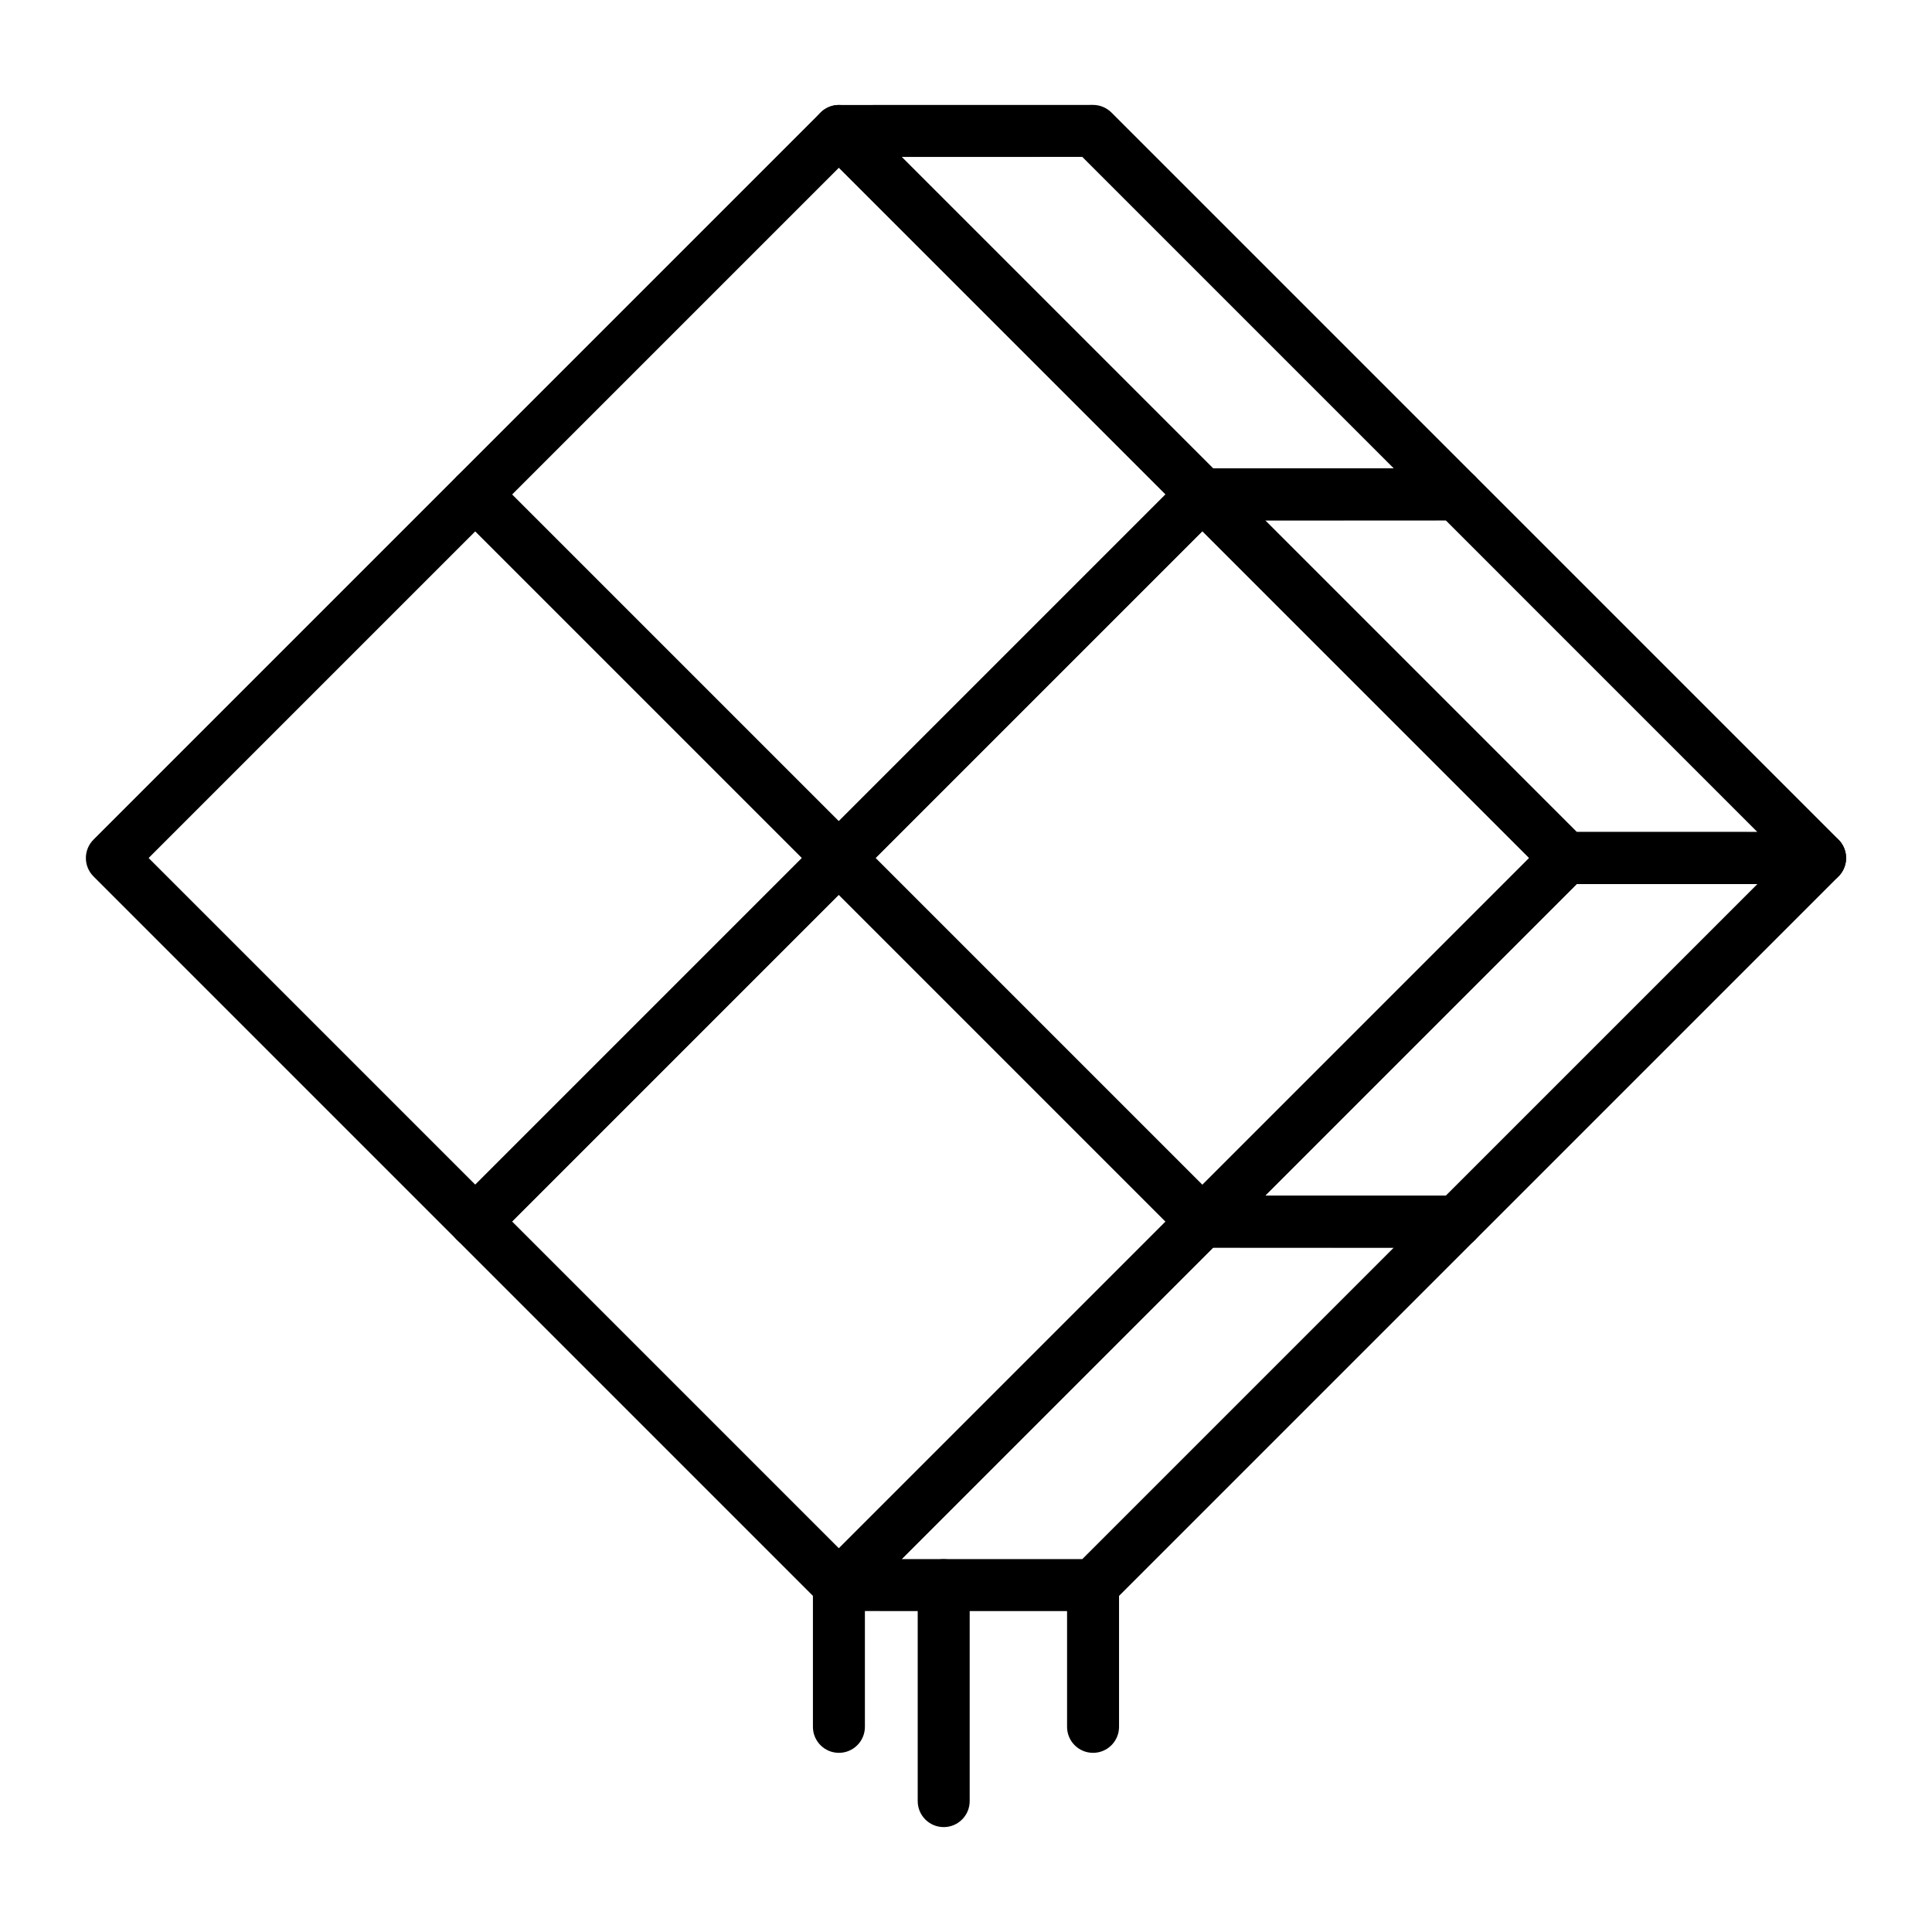 <?xml version="1.0" encoding="UTF-8"?>
<!-- Uploaded to: ICON Repo, www.iconrepo.com, Generator: ICON Repo Mixer Tools -->
<svg fill="#000000" width="800px" height="800px" version="1.1" viewBox="144 144 512 512" xmlns="http://www.w3.org/2000/svg">
 <g>
  <path d="m366.32 570.95c-1.828 0-3.578-0.727-4.871-2.016l-96.359-96.363c-2.691-2.691-2.691-7.051 0-9.742l96.316-96.316c2.688-2.688 7.051-2.688 9.742 0l96.359 96.359c2.688 2.691 2.688 7.051 0 9.742l-96.316 96.316c-1.289 1.293-3.043 2.019-4.871 2.019zm-86.617-103.25 86.617 86.621 86.574-86.574-86.617-86.621z"/>
  <path d="m462.64 474.63c-1.828 0-3.578-0.727-4.871-2.016l-96.359-96.363c-2.691-2.688-2.691-7.051 0-9.742l96.359-96.359c1.293-1.293 3.043-2.016 4.871-2.016s3.578 0.727 4.871 2.016l96.359 96.359c2.688 2.688 2.688 7.051 0 9.742l-96.359 96.363c-1.293 1.289-3.047 2.016-4.871 2.016zm-86.621-103.25 86.617 86.621 86.617-86.621-86.617-86.621z"/>
  <path d="m269.96 474.59c-1.762 0-3.527-0.672-4.871-2.016l-96.316-96.32c-1.293-1.293-2.016-3.043-2.016-4.871 0-1.828 0.727-3.578 2.016-4.871l96.316-96.316c2.688-2.688 7.051-2.688 9.742 0l96.316 96.316c1.293 1.293 2.016 3.043 2.016 4.871 0 1.828-0.727 3.578-2.016 4.871l-96.316 96.316c-1.344 1.344-3.106 2.019-4.871 2.019zm-86.574-103.21 86.574 86.574 86.574-86.574-86.574-86.574z"/>
  <path d="m366.28 378.27c-1.828 0-3.578-0.727-4.871-2.016l-96.316-96.316c-2.691-2.688-2.691-7.051 0-9.742l96.359-96.359c2.688-2.688 7.051-2.688 9.742 0l96.316 96.316c1.293 1.293 2.016 3.043 2.016 4.871s-0.727 3.578-2.016 4.871l-96.359 96.359c-1.289 1.289-3.043 2.016-4.871 2.016zm-86.574-103.21 86.574 86.574 86.617-86.621-86.574-86.57z"/>
  <path d="m433.67 570.96h-0.004l-67.344-0.016c-2.785 0-5.297-1.68-6.363-4.254-1.066-2.574-0.477-5.535 1.492-7.508l96.316-96.316c1.293-1.293 3.043-2.016 4.871-2.016h0.004l67.344 0.016c2.785 0 5.297 1.68 6.363 4.254 1.066 2.574 0.477 5.535-1.492 7.508l-96.316 96.316c-1.293 1.293-3.047 2.016-4.871 2.016zm-50.719-13.789 47.867 0.012 82.543-82.543-47.867-0.012z"/>
  <path d="m559 378.27c-1.828 0-3.578-0.727-4.871-2.016l-96.359-96.359c-1.969-1.969-2.559-4.934-1.492-7.508s3.578-4.25 6.363-4.254l67.344-0.016h0.004c1.828 0 3.578 0.727 4.871 2.016l96.359 96.359c1.969 1.969 2.559 4.934 1.492 7.508-1.066 2.574-3.578 4.25-6.363 4.254l-67.344 0.016h-0.004zm-79.734-96.367 82.586 82.59 47.867-0.012-82.586-82.59z"/>
  <path d="m529.99 474.65h-0.004l-67.344-0.016c-2.785 0-5.297-1.68-6.363-4.254-1.066-2.574-0.477-5.535 1.492-7.508l96.359-96.359c1.293-1.293 3.043-2.016 4.871-2.016h0.004l67.344 0.016c2.785 0 5.297 1.68 6.363 4.254 1.066 2.574 0.477 5.535-1.492 7.508l-96.359 96.363c-1.293 1.285-3.043 2.012-4.871 2.012zm-50.719-13.789 47.867 0.012 82.586-82.586-47.867-0.012z"/>
  <path d="m462.64 281.91c-1.828 0-3.578-0.727-4.871-2.016l-96.316-96.316c-1.969-1.969-2.559-4.934-1.492-7.504 1.066-2.574 3.578-4.254 6.363-4.254l67.344-0.016h0.004c1.828 0 3.578 0.727 4.871 2.016l96.316 96.316c1.969 1.969 2.559 4.934 1.492 7.508-1.066 2.574-3.578 4.25-6.363 4.254l-67.344 0.016-0.004-0.004zm-79.691-96.32 82.543 82.543 47.867-0.012-82.543-82.543z"/>
  <path d="m366.32 608.52c-3.805 0-6.887-3.082-6.887-6.887v-37.566c0-3.805 3.082-6.887 6.887-6.887 3.805 0 6.887 3.082 6.887 6.887v37.566c0.004 3.801-3.082 6.887-6.887 6.887z"/>
  <path d="m433.67 608.52c-3.805 0-6.887-3.082-6.887-6.887v-37.547c0-3.805 3.082-6.887 6.887-6.887s6.887 3.082 6.887 6.887v37.547c0 3.801-3.082 6.887-6.887 6.887z"/>
  <path d="m394.09 628.2c-3.805 0-6.887-3.082-6.887-6.887v-57.23c0-3.805 3.082-6.887 6.887-6.887 3.805 0 6.887 3.082 6.887 6.887v57.23c0 3.801-3.082 6.887-6.887 6.887z"/>
 </g>
</svg>